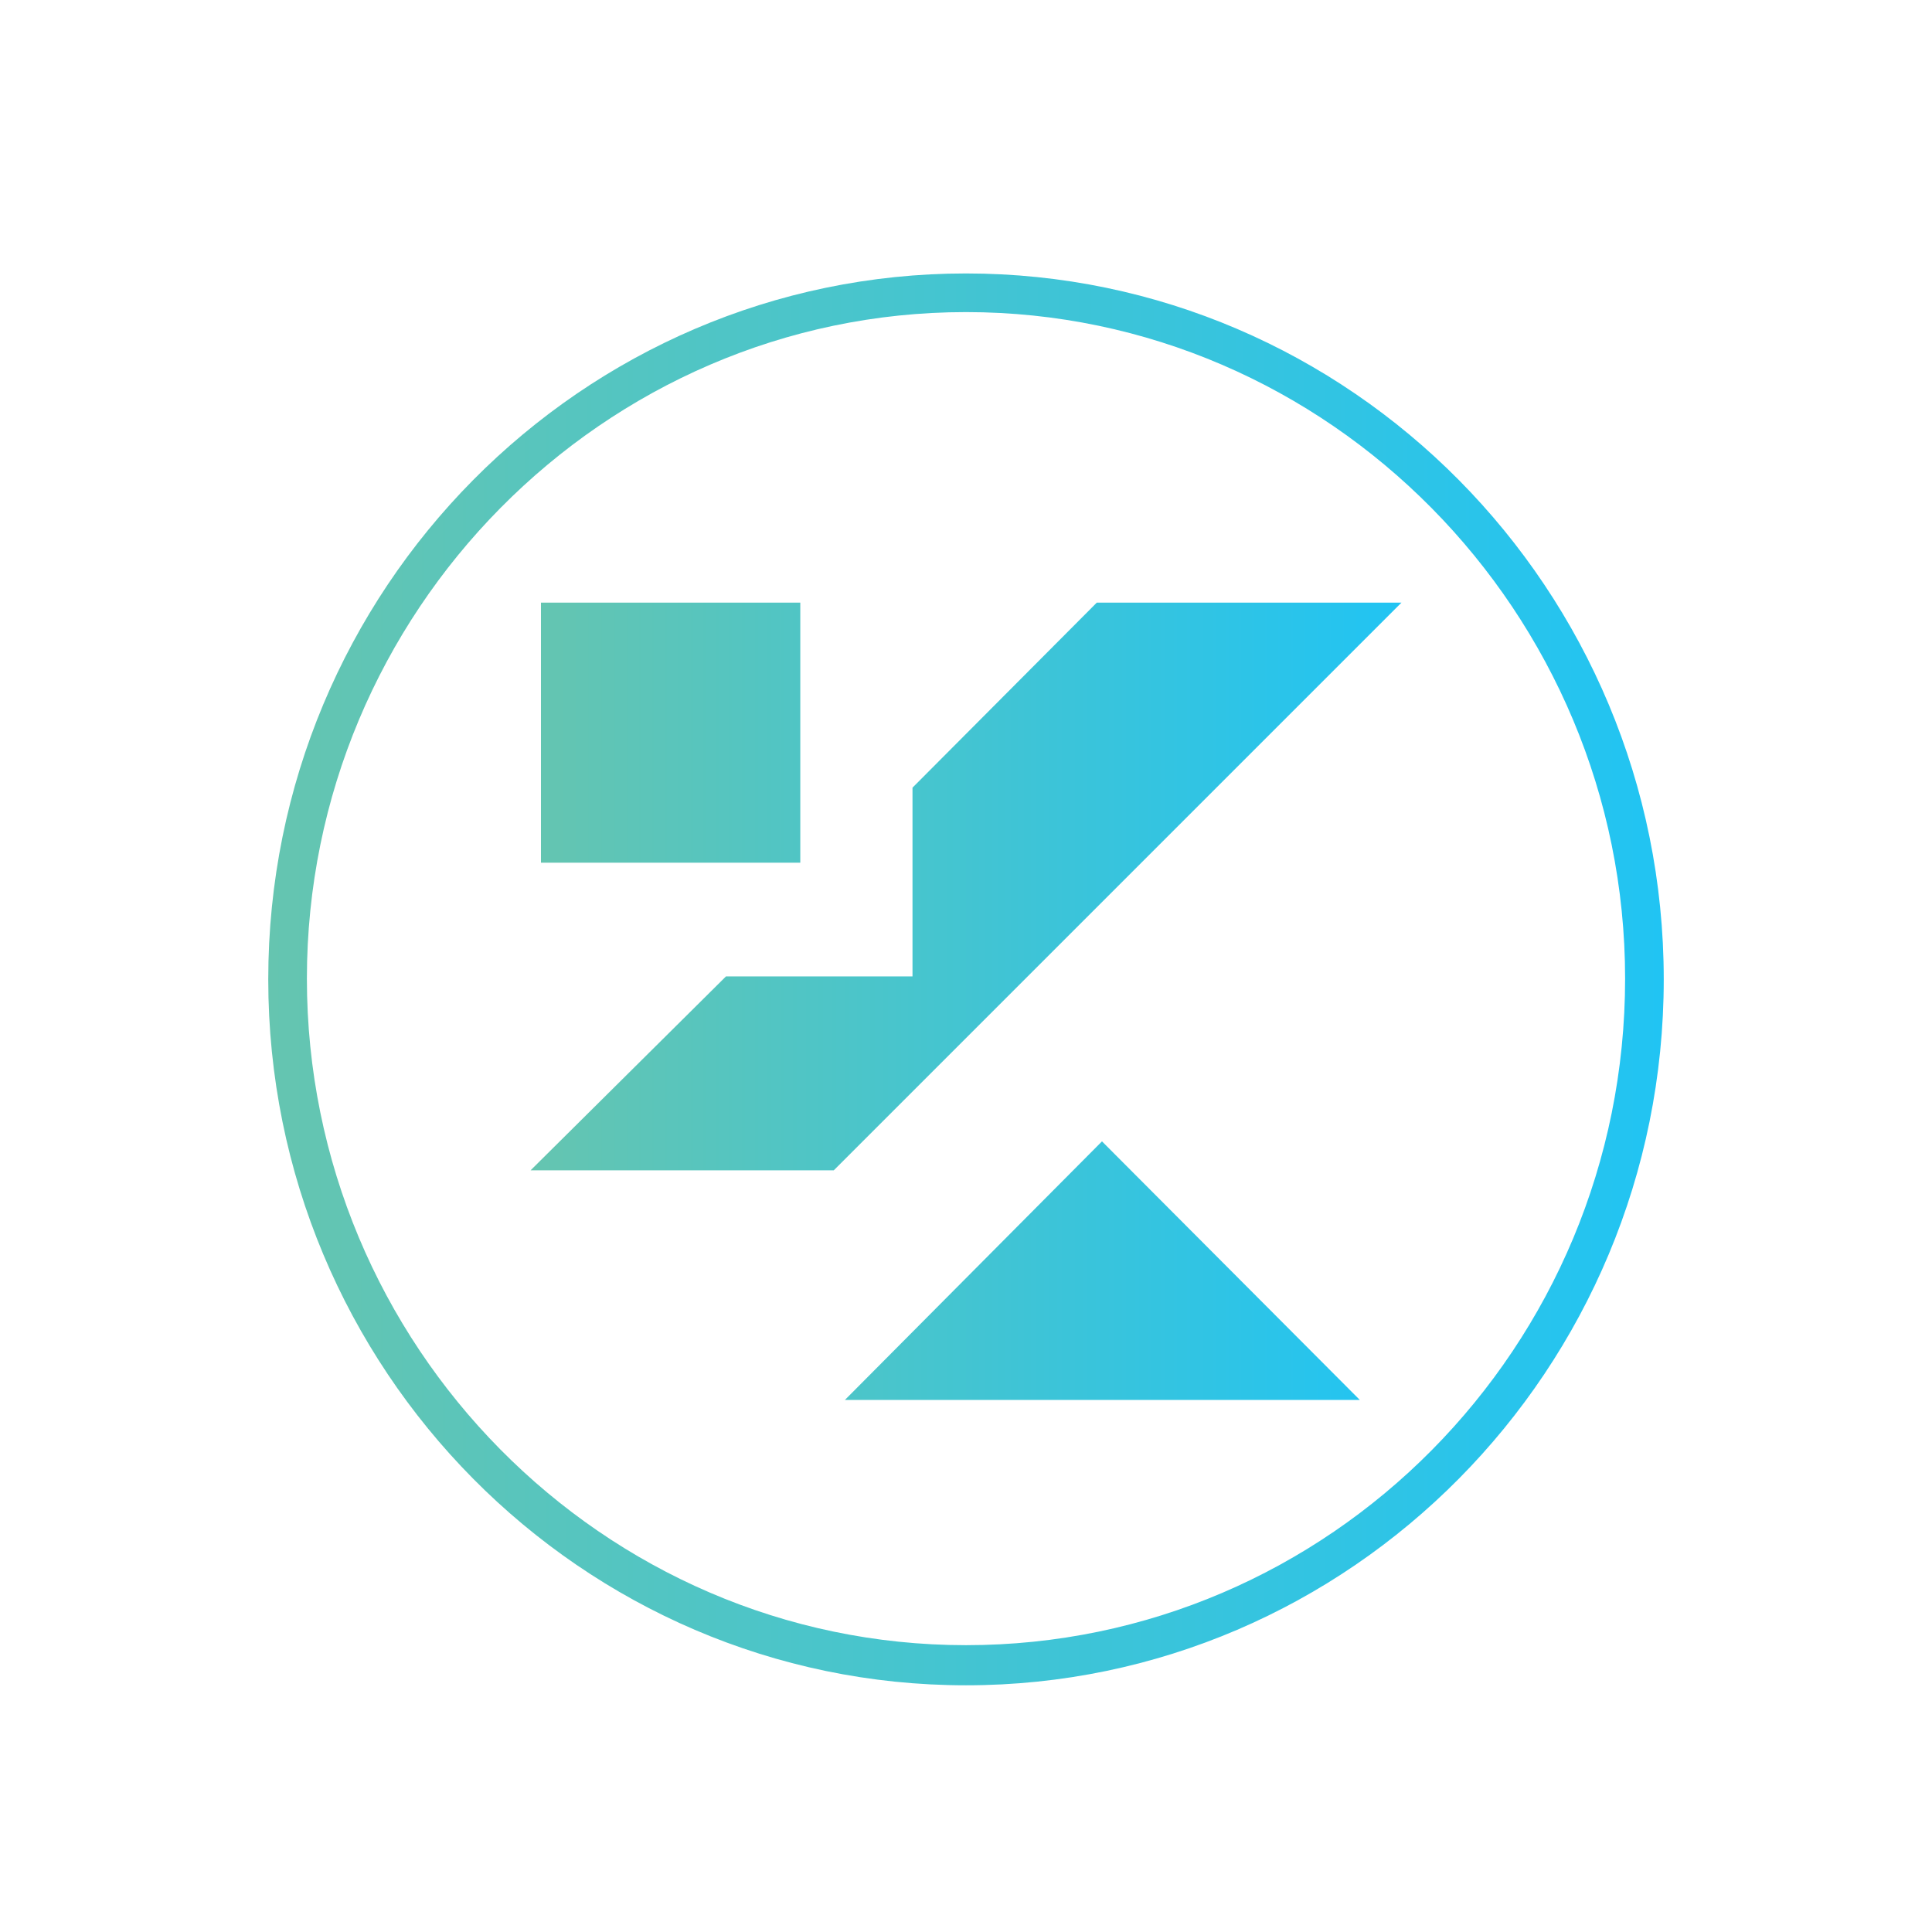 <?xml version="1.0" encoding="UTF-8"?> <svg xmlns="http://www.w3.org/2000/svg" xmlns:xlink="http://www.w3.org/1999/xlink" version="1.1" id="Layer_1" x="0px" y="0px" viewBox="0 0 260 260" style="enable-background:new 0 0 260 260;" xml:space="preserve"> <style type="text/css"> .st0{fill-rule:evenodd;clip-rule:evenodd;fill:url(#SVGID_1_);} .st1{fill:url(#SVGID_00000126308923568357569330000005718034730057328266_);} </style> <g> <g> <linearGradient id="SVGID_1_" gradientUnits="userSpaceOnUse" x1="71.4" y1="127.25" x2="188.6" y2="127.25" gradientTransform="matrix(1 0 0 -1 0 262)"> <stop offset="0" style="stop-color:#65C5B0"></stop> <stop offset="1" style="stop-color:#21C4F3"></stop> </linearGradient> <path class="st0" d="M188.6,81.1l-76.4,76.4H71.4l26.3-26.1h25.1V106l24.8-24.9H188.6L188.6,81.1z M72.8,81.1h34.9v35H72.8 L72.8,81.1L72.8,81.1z M113.7,188.4H183l-34.7-34.8L113.7,188.4L113.7,188.4z"></path> </g> <g> <linearGradient id="SVGID_00000105413443416550838730000003246730058444953220_" gradientUnits="userSpaceOnUse" x1="36.1" y1="131.75" x2="223.9" y2="131.75"> <stop offset="0" style="stop-color:#65C5B0"></stop> <stop offset="1" style="stop-color:#21C4F3"></stop> </linearGradient> <path style="fill:url(#SVGID_00000105413443416550838730000003246730058444953220_);" d="M130,226.8c-51.7,0-93.9-42.5-93.9-95 s42.2-95,93.9-95s93.9,42.5,93.9,95S181.7,226.8,130,226.8 M130,42c-48.8,0-88.7,40.4-88.7,89.7s39.8,89.7,88.7,89.7 s88.7-40.1,88.7-89.7C218.7,82.4,178.8,42,130,42"></path> </g> </g> </svg> 